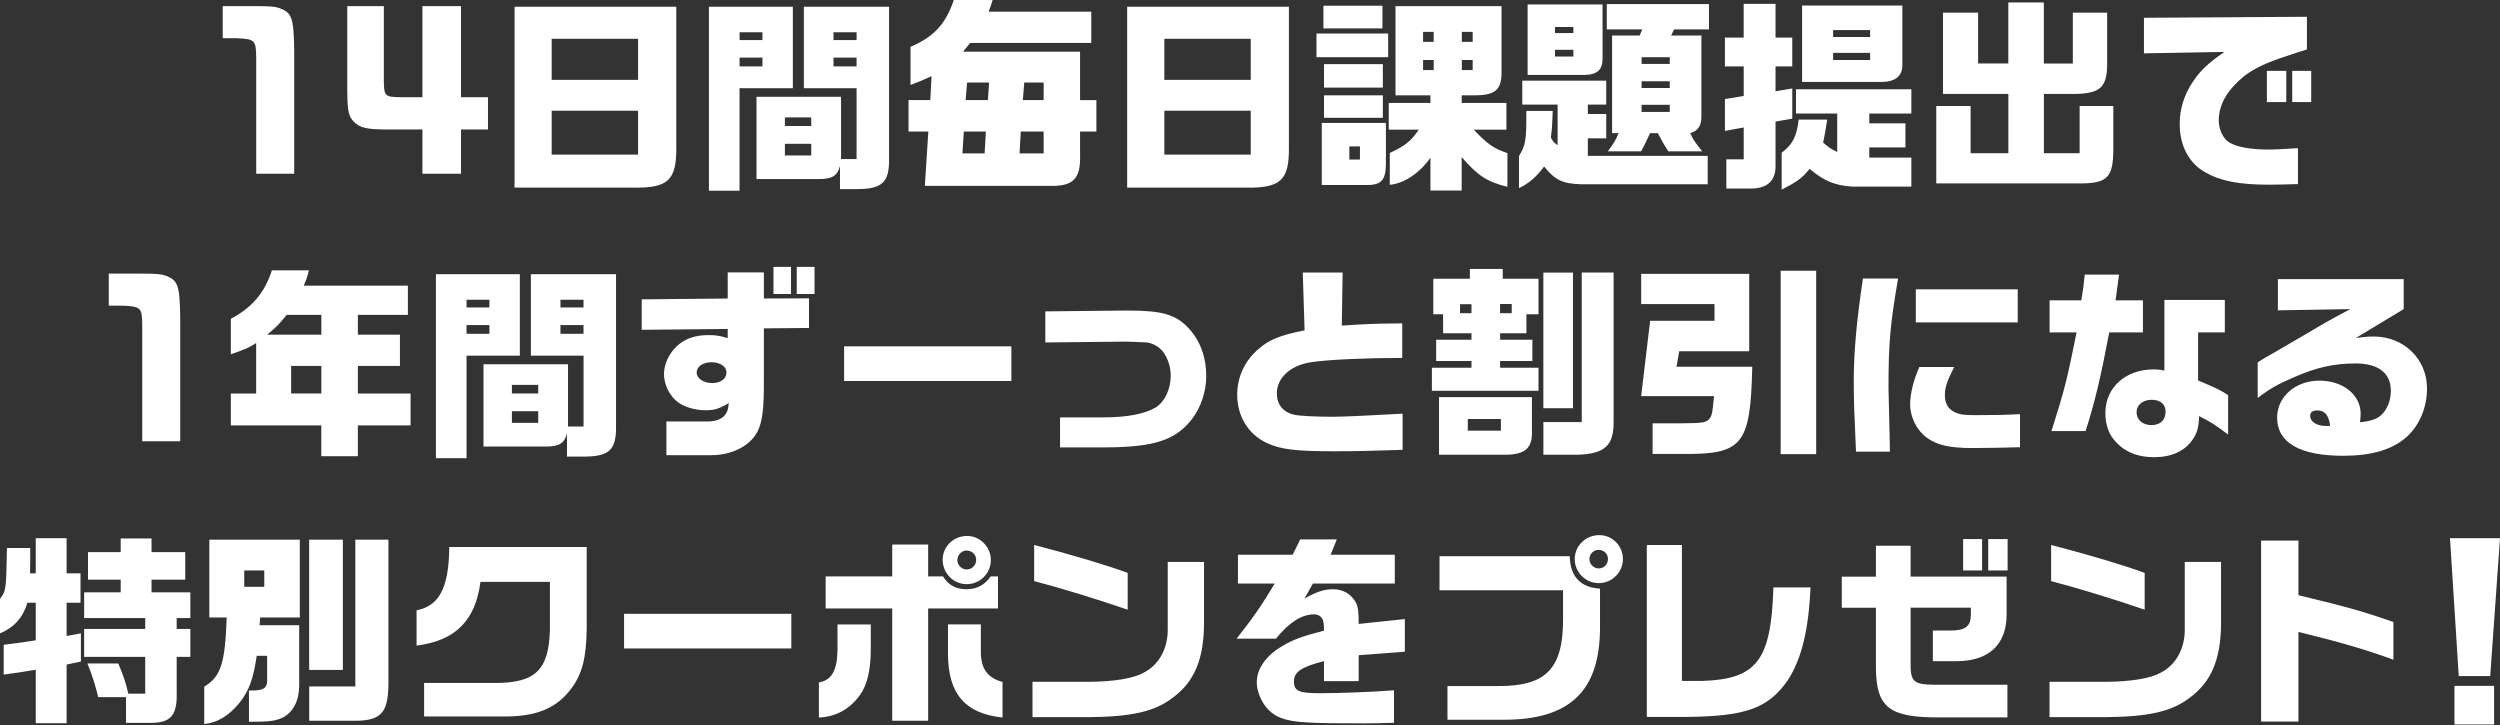 <svg width="324" height="94" viewBox="0 0 324 94" fill="none" xmlns="http://www.w3.org/2000/svg">
<rect x="0" y="0" width="324" height="94" fill="#333333" stroke="none"/>
<path d="M323.235 93.891H318.099V88.89H323.235V93.891ZM38.853 80.022H33.717L33.64 81.028H38.776V88.86C38.752 90.821 38.035 92.22 36.714 92.961C35.76 93.435 34.966 93.542 32.265 93.542V89.49H32.584C34.148 89.49 34.622 89.199 34.622 88.168V84.993H33.272C32.821 88.009 32.294 89.49 31.02 91.106C29.646 92.772 28.165 93.672 26.471 93.832V88.991C28.615 87.694 29.172 85.999 29.38 80.022H27.129V69.938H38.853V80.022ZM172.454 71.893H180.766V75.625H170.154L169.07 77.557C170.735 76.656 171.636 76.366 172.749 76.366C174.071 76.366 175.107 76.976 175.712 78.085C176.002 78.666 176.085 79.198 176.085 80.863L182.068 80.23V84.465L176.085 84.915V88.274H171.588V85.68C168.625 86.445 167.695 87.084 167.695 88.328C167.695 89.572 168.383 89.839 171.031 89.839C173.679 89.839 177.251 89.708 180.664 89.466V93.673C178.786 93.726 178.069 93.75 176.801 93.75C169.656 93.75 167.748 93.644 166.214 93.116C164.839 92.666 163.804 91.634 163.223 90.124C162.985 89.543 162.879 88.986 162.879 88.405C162.879 86.687 164.07 84.963 166.161 83.748C167.565 82.901 168.703 82.48 171.588 81.734C171.588 80.863 171.534 80.491 171.374 80.2C171.161 79.828 170.764 79.619 170.29 79.619C168.726 79.619 167.037 80.679 165.367 82.77H160.26C162.375 80.098 163.464 78.534 165.207 75.625H160.438V71.893H167.531L168.509 69.908H173.248L172.454 71.893ZM8.632 74.304H10.433V78.113H8.632V82.427L10.485 82.083V85.733L8.632 86.13V93.726H4.633V86.793C2.939 87.083 2.595 87.137 0.479 87.428V83.564C2.542 83.298 2.861 83.274 4.633 82.983V78.113H3.549C2.992 80.021 1.83 81.318 0 82.083V77.61C0.741 76.632 0.794 76.395 0.871 72.449L0.896 71.022H3.916C3.916 72.663 3.917 72.9 3.893 74.304H4.633V69.753H8.632V74.304ZM19.64 71.554H24.006V75.127H19.64V76.768H24.67V80.103H22.898V81.507H24.67V85.133H22.898V89.79C22.975 92.806 22.08 93.759 19.219 93.682H16.333V90.347H12.731C12.281 88.575 12.015 87.699 11.328 85.981H15.326C16.043 87.699 16.305 88.469 16.624 89.897H18.821V85.133H10.906V81.507H18.821V80.103H10.906V76.768H15.642V75.127H11.405V71.554H15.642V69.782H19.64V71.554ZM297.878 77.136C304.045 78.617 306.297 79.251 310.184 80.602V85.496C306.635 84.199 303.304 83.221 297.878 81.894V93.513H293.037V70.064H297.878V77.136ZM50.341 88.701C50.288 92.487 49.334 93.464 45.684 93.411H40.073V88.967H46.052V69.938H50.341V88.701ZM120.288 74.701H122.22C122.854 75.814 123.914 76.366 125.265 76.366C126.615 76.366 127.622 75.809 128.387 74.701H129.341V78.855H120.288V93.411H115.631V78.855H107.004V74.701H115.631V70.571H120.288V74.701ZM203.446 72.082C203.471 74.701 204.85 76.157 207.362 76.288V81.449C207.309 89.548 203.47 93.251 195.003 93.28H187.592V88.914H194.263C200.454 88.914 202.627 86.585 202.574 80.045V76.497H186.561V72.082H203.446ZM112.853 84.126C112.853 86.798 112.402 88.706 111.502 90.003C110.18 91.881 108.379 92.889 106.128 92.995V88.444C107.74 88.178 108.486 86.934 108.539 84.344V80.931H112.853V84.126ZM127.118 84.44C127.118 86.638 127.937 87.829 129.927 88.386V92.99C125.081 92.487 122.887 89.92 122.858 84.784V80.921H127.118V84.44ZM247.614 74.73H260.056V79.653C260.056 83.623 257.645 85.767 253.332 85.689H250.5V81.72H252.828C254.735 81.695 255.423 81.163 255.423 79.658V78.758H247.614V85.932C247.592 88.287 247.961 88.715 250.604 88.739H260.162V92.976H251.347C244.836 93 243.17 91.707 243.117 86.542V78.763H238.697V74.739H243.117V70.731H247.614V74.73ZM156.043 80.791C156.019 85.424 154.799 88.333 152.021 90.4C149.692 92.201 146.753 92.888 141.143 92.941H133.813V88.362H141.225C144.376 88.338 146.942 87.912 148.187 87.195C150.118 86.242 151.309 84.179 151.338 81.744V72.827H156.043V80.791ZM287.848 80.791C287.823 85.424 286.604 88.333 283.825 90.4C281.497 92.201 278.558 92.888 272.947 92.941H265.618V88.362H273.029C276.181 88.338 278.747 87.912 279.991 87.195C281.923 86.242 283.114 84.179 283.143 81.744V72.827H287.848V80.791ZM217.979 88.251H220.544C227.689 88.038 229.544 85.603 229.834 76.129H234.65C234.384 81.769 233.459 85.447 231.688 88.173C229.146 91.799 226.29 92.83 218.642 92.912H213.428V70.63H217.979V88.251ZM76.037 81.449C75.984 85.288 75.456 87.35 74.023 89.258C72.169 91.717 69.734 92.777 65.817 92.855H54.964V88.512H64.07C69.39 88.536 71.138 86.847 71.269 81.58V75.412H62.27C61.606 80.442 59.016 83.037 53.986 83.671V79.092L53.991 79.097C56.954 78.516 58.173 76.158 58.227 70.891H76.037V81.449ZM322.731 87.616H318.655L317.518 69.753H324L322.731 87.616ZM44.435 86.822H40.068V69.938H44.435V86.822ZM102.556 84.044H80.878V79.547H102.556V84.044ZM134.026 70.625C138.737 71.84 143.791 73.351 146.148 74.251V79.014C142.048 77.61 137.468 76.206 134.026 75.311V70.625ZM265.826 70.625C270.536 71.84 275.591 73.351 277.948 74.251V79.014C273.848 77.61 269.268 76.206 265.826 75.311V70.625ZM31.655 76.052H34.25V73.936H31.655V76.052ZM125.347 69.458C127.012 69.458 128.416 70.886 128.416 72.58V72.585C128.416 74.303 127.012 75.708 125.294 75.708C123.576 75.708 122.171 74.304 122.171 72.557C122.171 70.809 123.575 69.458 125.347 69.458ZM207.261 69.352C209.008 69.352 210.33 70.779 210.33 72.449C210.33 74.168 208.926 75.572 207.207 75.572C205.489 75.572 204.085 74.168 204.085 72.449C204.085 70.731 205.513 69.352 207.261 69.352ZM256.88 73.936H254.421V69.859H256.88V73.936ZM260.187 73.936H257.674V69.859H260.187V73.936ZM125.27 71.346C124.635 71.346 124.078 71.903 124.078 72.59L124.073 72.585C124.073 73.248 124.631 73.805 125.294 73.805C125.957 73.804 126.514 73.248 126.514 72.561C126.513 71.873 125.957 71.346 125.27 71.346ZM207.178 71.259C206.52 71.259 205.987 71.815 205.987 72.449C205.987 73.112 206.544 73.67 207.178 73.67C207.865 73.67 208.394 73.141 208.394 72.449C208.393 71.757 207.836 71.259 207.178 71.259ZM156.048 72.827H156.043V72.822L156.048 72.827ZM287.853 72.827H287.848V72.822L287.853 72.827ZM67.371 46.096H60.464V59.384H56.494V35.537H67.371V46.096ZM288.337 43.08H284.871V49.3C287.543 50.437 287.678 50.516 288.763 51.208V56.315C286.938 54.94 286.352 54.596 285.006 53.933C284.953 55.361 284.769 56.102 284.159 56.977C283.152 58.459 281.433 59.253 279.158 59.253C276.883 59.253 275.136 58.459 273.916 56.925C273.229 56.078 272.855 54.887 272.855 53.536C272.855 50.23 275.45 47.872 279.129 47.872C279.555 47.872 279.87 47.897 280.504 48.032V38.873H288.337V43.08ZM79.837 55.177C79.89 58.352 78.966 59.2 75.441 59.176H73.481V56.172C73.157 57.425 72.506 57.849 70.842 57.874H62.661V47.209H73.616V55.279H75.63V46.096H68.8V35.537H79.837V55.177ZM40.03 35.039C39.793 35.993 39.739 36.123 39.366 37.023H52.863V40.81H46.381V43.375H51.832V47.427H46.381V50.999H53.212V55.129H46.381V59.127H41.642V55.129H29.917V50.999H33.199V44.459C32.246 45.069 31.771 45.277 29.917 45.916V41.312C32.642 39.885 34.284 37.977 35.237 35.039H40.03ZM311.521 40.063L305.328 43.796C306.572 43.636 307.047 43.612 307.633 43.612C311.525 43.612 314.541 46.522 314.541 50.336C314.541 52.824 313.563 55.129 311.893 56.635C310.039 58.276 307.366 59.069 303.688 59.069C298.077 59.069 295.114 57.375 295.114 54.122C295.114 51.421 297.496 49.329 300.594 49.329C303.692 49.329 305.938 51.208 305.938 53.59C305.938 53.856 305.915 54.307 305.861 54.727C307.555 54.544 308.373 54.199 308.983 53.376C309.54 52.635 309.854 51.682 309.854 50.651C309.854 48.347 308.243 47.102 305.251 47.102C302.55 47.102 300.222 47.606 297.39 48.851C295.221 49.775 294.238 50.331 292.597 51.575V46.972C292.809 46.812 293.413 46.445 293.468 46.415C294.339 45.941 295.216 45.408 296.087 44.904C296.697 44.561 297.651 44.004 298.682 43.395C301.489 41.729 301.805 41.54 304.612 40.059L295.216 40.219V36.172H311.521V40.063ZM98.997 38.688L104.846 38.665V42.504L98.997 42.557V49.198C99.021 52.877 98.813 54.572 98.228 55.816C97.303 57.748 94.892 58.992 92.191 58.992H86.367V54.625H91.954C93.619 54.494 94.389 53.754 94.442 52.243C93.198 52.984 92.588 53.168 91.426 53.168C90.129 53.168 88.725 52.771 87.878 52.137C86.794 51.343 86.053 49.862 86.053 48.487C86.053 47.219 86.663 45.892 87.641 44.938C88.701 43.907 90.052 43.428 91.823 43.428C92.748 43.428 93.28 43.506 94.311 43.825V42.634L83.168 42.741V38.795L94.311 38.688V35.3H98.997V38.688ZM198.537 55.864C198.615 58.086 197.666 58.934 195.018 58.934H186.498V51.469H198.537V55.864ZM209.124 54.698C209.148 57.743 207.957 58.827 204.467 58.934H200.023V54.698H204.995V35.324H209.124V54.698ZM235.377 58.856H230.773V35.087H235.377V58.856ZM226.697 45.52H217.62L217.276 47.533H227.094C226.857 57.723 225.874 58.914 217.882 58.832H214.178V54.862H217.882C220.791 54.838 221.164 54.785 221.614 54.175C221.88 53.778 221.934 53.458 222.142 51.343H212.692L213.858 41.579H222.194L222.199 41.574V39.405H212.697V35.489H226.697V45.52ZM245.993 36.094C244.962 42.048 244.749 44.484 244.749 50.308C244.749 50.731 244.793 52.566 244.88 55.812L244.933 58.537H240.537C240.3 53.295 240.247 51.866 240.247 49.407C240.247 45.622 240.619 41.52 241.438 36.094H245.993ZM174.003 35.324L173.896 42.203C176.859 41.99 178.186 41.937 181.729 41.913V46.386C177.073 46.386 172.387 46.599 170.111 46.914C167.357 47.258 165.479 48.898 165.479 50.989C165.479 52.417 166.296 53.425 167.7 53.744C168.388 53.904 170.319 54.011 172.701 54.011C174.076 54.011 176.961 53.88 181.777 53.613V58.3C177.861 58.431 175.717 58.483 172.914 58.483C167.884 58.483 165.982 58.247 164.205 57.424C161.77 56.286 160.342 53.957 160.342 51.149C160.342 48.821 161.349 46.701 163.174 45.166C164.549 43.999 165.9 43.448 169.075 42.809L168.838 35.319H173.998L174.003 35.324ZM253.264 47.562C252.343 49.356 252.054 50.227 252.054 51.231C252.054 52.292 252.475 53.004 253.352 53.43C253.961 53.72 254.542 53.803 255.97 53.803C258.429 53.803 259.94 53.778 261.794 53.672V57.961C260.313 58.014 256.953 58.067 255.655 58.067C252.717 58.067 251.076 57.699 249.778 56.77C248.428 55.816 247.557 54.097 247.557 52.403C247.557 51.029 247.982 49.281 248.747 47.562H253.264ZM146.245 40.248C150.641 40.248 152.437 40.775 154.078 42.576C155.535 44.14 156.329 46.309 156.329 48.69C156.329 51.6 154.978 54.378 152.81 55.971C150.825 57.428 148.07 57.985 142.938 57.985H137.382V54.093H142.938C146.09 54.093 148.39 53.643 149.794 52.796C150.961 52.055 151.726 50.438 151.726 48.666C151.726 47.344 151.168 45.912 150.374 45.2C149.9 44.774 149.314 44.483 148.656 44.382C148.55 44.382 146.008 44.251 145.771 44.275L135.474 44.382V40.359L135.469 40.355L145.819 40.248H146.245ZM18.037 35.46C20.312 35.46 20.845 35.514 21.48 35.727C23.067 36.337 23.28 36.971 23.357 41.018V57.187H18.435V42.18C18.41 39.851 18.274 39.72 15.868 39.613H14.097V35.46H18.037ZM274.627 35.591C274.337 37.812 274.307 37.948 274.177 38.926H277.726V43.08H273.358C272.274 48.797 271.481 52.185 270.29 55.864H265.87C267.589 50.438 267.879 49.276 269.123 43.08H265.628V38.926H269.733C269.971 37.575 270.053 36.965 270.184 35.591H274.627ZM190.226 55.812H194.515V54.301H190.226V55.812ZM300.299 53.192C299.718 53.192 299.398 53.43 299.398 53.909C299.399 54.65 300.27 55.206 301.437 55.206H301.78L301.993 55.182V55.178C301.78 53.774 301.306 53.192 300.299 53.192ZM278.858 51.812C277.721 51.812 276.897 52.476 276.897 53.425L276.902 53.43C276.902 54.407 277.696 55.095 278.834 55.095C279.971 55.095 280.659 54.432 280.659 53.348C280.659 52.394 279.996 51.813 278.858 51.812ZM66.341 54.805H69.753V53.294H66.341V54.805ZM203.857 52.902H200.019V35.329H203.857V52.902ZM66.341 50.995H69.753V49.881H66.341V50.995ZM37.73 50.994H41.647V47.422H37.73V50.994ZM194.756 36.123H199.389V40.727H197.825V43.187H194.413V44.033H198.595V46.788H194.413V47.659H199.389V50.65H185.573V47.659H190.704V46.788H186.125V44.033H190.704V43.187H187.025V40.727H185.757V36.123H190.496V34.855H194.756V36.123ZM92.22 46.947C91.106 46.947 90.289 47.505 90.289 48.27C90.289 49.063 91.16 49.643 92.326 49.644C93.386 49.644 94.151 49.087 94.151 48.27C94.151 47.505 93.333 46.947 92.22 46.947ZM131.073 49.378H109.396V44.881H131.073V49.378ZM253.273 47.562H253.264C253.265 47.559 253.267 47.556 253.269 47.553L253.273 47.562ZM37.149 40.805C36.118 42.102 35.929 42.262 34.637 43.37H41.647V40.805H37.149ZM60.464 43.264H63.426V42.126H60.464V43.264ZM72.634 43.264H75.625V42.126H72.634V43.264ZM261.498 41.787H248.292V37.498H261.498V41.787ZM189.223 40.592H190.704V39.425H189.223V40.592ZM194.408 40.592H195.918V39.4H194.408V40.592ZM60.464 39.851H63.426V38.844H60.464V39.851ZM72.634 39.851H75.625V38.844H72.634V39.851ZM102.517 38.103H100.241V34.584H102.517V38.103ZM105.562 38.103H103.258V34.584H105.562V38.103ZM102.754 11.43H95.846V24.718H91.876V0.871H102.754V11.43ZM194.597 9.615C194.544 11.68 193.689 12.336 191.184 12.358H189.437V13.337H195.23V16.803H190.995C192.82 18.71 193.536 19.213 195.361 19.848V24.214C192.689 23.551 191.469 22.733 189.432 20.352V24.693H185.384V20.434C184.009 22.418 181.995 23.769 180.117 23.953V19.823C182.102 18.899 182.843 18.313 183.874 16.808H179.981V13.342H185.379L185.384 13.337V12.358H180.858V0.794H194.597V9.615ZM247.712 14.717H242.261V15.984H246.946V19.107H242.261V20.429H247.712V24.186H240.141C237.812 24.055 236.408 23.469 234.529 21.881C233.522 23.101 232.966 23.522 230.903 24.582V19.79C232.307 18.759 232.889 17.621 233.102 15.501H236.805V15.511C236.751 15.883 236.698 16.198 236.674 16.305C236.567 16.991 236.49 17.47 236.437 17.679C236.412 17.785 236.36 18.129 236.277 18.473C237.095 19.189 237.231 19.267 238.103 19.693V14.717H232.758V11.565H247.712V14.717ZM115.22 20.511C115.273 23.686 114.348 24.534 110.824 24.51H108.863V21.506C108.518 22.843 107.799 23.236 105.876 23.207H98.044V12.543H108.999V20.612H111.013V11.43H104.182V0.871H115.22V20.511ZM230.109 4.87H232.278V8.603H230.109V11.831L232.278 11.464V15.38L230.109 15.753V21.363C230.187 23.401 229.049 24.462 226.856 24.433H223.734V20.646H225.985V16.518L223.55 16.968V12.838L225.985 12.441V8.603H223.55V4.87H225.98V0.504H230.109V4.87ZM208.166 13.555H205.784V14.774H208.166V17.926H205.784V20.201H221.318V23.88H204.908C202.497 23.802 201.548 23.353 200.115 21.576C199.137 22.927 198.131 23.774 196.862 24.379V20.226C197.709 18.822 197.815 18.216 197.815 14.852V14.378H201.229L201.233 14.373C201.18 15.936 201.156 16.541 200.996 17.814C201.262 18.342 201.316 18.425 201.867 18.821V13.555H197.288V10.456H208.166V13.555ZM87.645 19.024C87.699 23.367 86.614 24.399 81.981 24.316H66.685V0.871H87.645V19.024ZM167.042 19.024C167.095 23.367 166.011 24.399 161.378 24.316H146.08V0.871H167.042V19.024ZM128.644 0C128.431 0.741 128.378 0.848 128.116 1.511H141.429V5.562H125.734L124.81 6.7H139.977V12.974H142.092V17.05H139.977V19.988C140.083 23.004 139.206 24.036 136.563 24.089H119.862L120.312 17.05H117.746V12.974L117.736 12.969H120.568L120.729 9.871C119.378 10.481 119.141 10.588 118.003 11.009V6.061C120.995 4.816 122.582 3.098 123.613 0H128.644ZM179.614 21.275C179.59 23.42 178.98 24.031 176.889 23.977H171.302V15.932H179.614V21.275ZM298.978 6.409C298.184 6.646 297.467 6.884 296.755 7.126C292.81 8.394 291.115 9.348 289.426 11.202C288.182 12.577 287.548 14.058 287.548 15.598C287.548 16.788 288.128 18.008 288.951 18.482C289.929 19.063 291.677 19.383 294.059 19.383C294.853 19.383 296.257 19.306 297.815 19.199V23.856C296.228 23.91 294.824 23.934 293.977 23.934C290.244 23.934 287.756 23.459 285.824 22.346C283.68 21.155 282.489 18.88 282.489 16.072C282.489 14.194 283.017 12.422 284.077 10.781C285.108 9.194 286.061 8.269 288.283 6.729L277.856 6.913V2.305L298.978 2.174V6.409ZM264.882 8.234H268.639V1.642H273.088V8.099C273.112 11.25 272.27 12.092 269.041 12.175H264.887V19.852H269.52V13.738H273.887V19.243C273.887 22.975 273.146 23.77 269.598 23.77H250.94V13.738H255.39V19.852H260.283V12.175H251.812V1.642H256.362V8.229H260.278V0.319H264.882V8.234ZM32.807 0.794C35.082 0.794 35.615 0.848 36.249 1.061C37.837 1.671 38.05 2.305 38.127 6.352V22.52H33.204V7.518C33.18 5.19 33.044 5.059 30.639 4.952H28.866V0.794H32.807ZM49.746 10.505C49.77 12.466 49.906 12.568 51.891 12.597H54.746V0.794H59.747V12.597H63.242V16.778H59.747V22.52H54.746V16.778H49.876C47.548 16.754 46.701 16.565 45.96 15.878C45.166 15.108 45.035 14.527 45.006 11.803V0.794H49.746V10.505ZM174.874 20.671H176.249V18.977H174.874V20.671ZM101.723 20.144H105.136V18.633H101.723V20.144ZM71.496 20.036H82.693V14.349H71.496V20.036ZM150.897 20.036H162.095V14.349H150.897V20.036ZM124.728 19.877H127.607L127.768 17.045H124.911L124.728 19.877ZM132.134 19.877H135.256V17.045H132.294L132.134 19.877ZM221.483 3.81H216.957L216.584 4.604H220.5V15.19C220.5 16.304 219.997 17.016 219.043 17.253C219.362 17.94 219.47 18.101 219.784 18.551L220.259 19.16C220.389 19.32 220.496 19.451 220.603 19.61H216.207C215.65 18.739 215.388 18.289 214.855 17.253H213.849C213.186 18.657 213.133 18.817 212.683 19.61H208.369C209.139 18.604 209.376 18.206 209.772 17.253H208.926V4.604H212.498L212.842 3.81H208.238V0.527H221.483V3.81ZM101.723 16.328H105.136V15.215H101.723V16.328ZM179.217 15.269H171.593V12.358H179.217V15.269ZM212.75 14.503H216.4V13.579H212.75V14.503ZM296.3 13.23H293.788V9.184H296.3V13.23ZM299.534 13.23H297.074V9.184H299.534V13.23ZM125.148 12.969H128.028L128.188 10.693H125.332L125.148 12.969ZM132.56 12.969H135.256V10.693H132.744L132.56 12.969ZM212.75 11.405H216.4V10.534H212.75V11.405ZM179.217 11.356H171.593V8.312H179.217V11.356ZM246.545 8.418C246.569 9.846 245.62 10.616 243.873 10.616H233.552V0.717H246.545V8.418ZM71.496 10.35H82.693V5.029H71.496V10.35ZM150.897 10.35H162.095V5.029H150.897V10.35ZM207.691 7.566C207.716 9.023 207.004 9.682 205.363 9.711H197.98V0.581H207.691V7.566ZM184.431 9.077H185.806V7.779H184.431V9.077ZM189.455 9.077H190.859V7.779H189.455V9.077ZM95.851 8.603H98.814V7.465H95.851V8.603ZM108.021 8.603H111.013V7.465H108.021V8.603ZM212.75 8.283H216.4V7.411H212.75V8.283ZM237.574 7.779H242.367V6.854H237.574V7.779ZM179.904 7.411H170.614V4.342H179.904V7.411ZM201.528 7.329H203.91V6.458H201.528V7.329ZM184.431 5.427H185.806V4.129H184.431V5.427ZM189.455 5.427H190.859V4.129H189.455V5.427ZM95.851 5.189H98.814V4.183H95.851V5.189ZM108.021 5.189H111.013V4.183H108.021V5.189ZM237.574 4.793H242.367V3.893H237.574V4.793ZM201.528 4.289H203.91V3.495H201.528V4.289ZM179.164 3.679H171.515V0.74H179.164V3.679Z" fill="white"/>
</svg>
